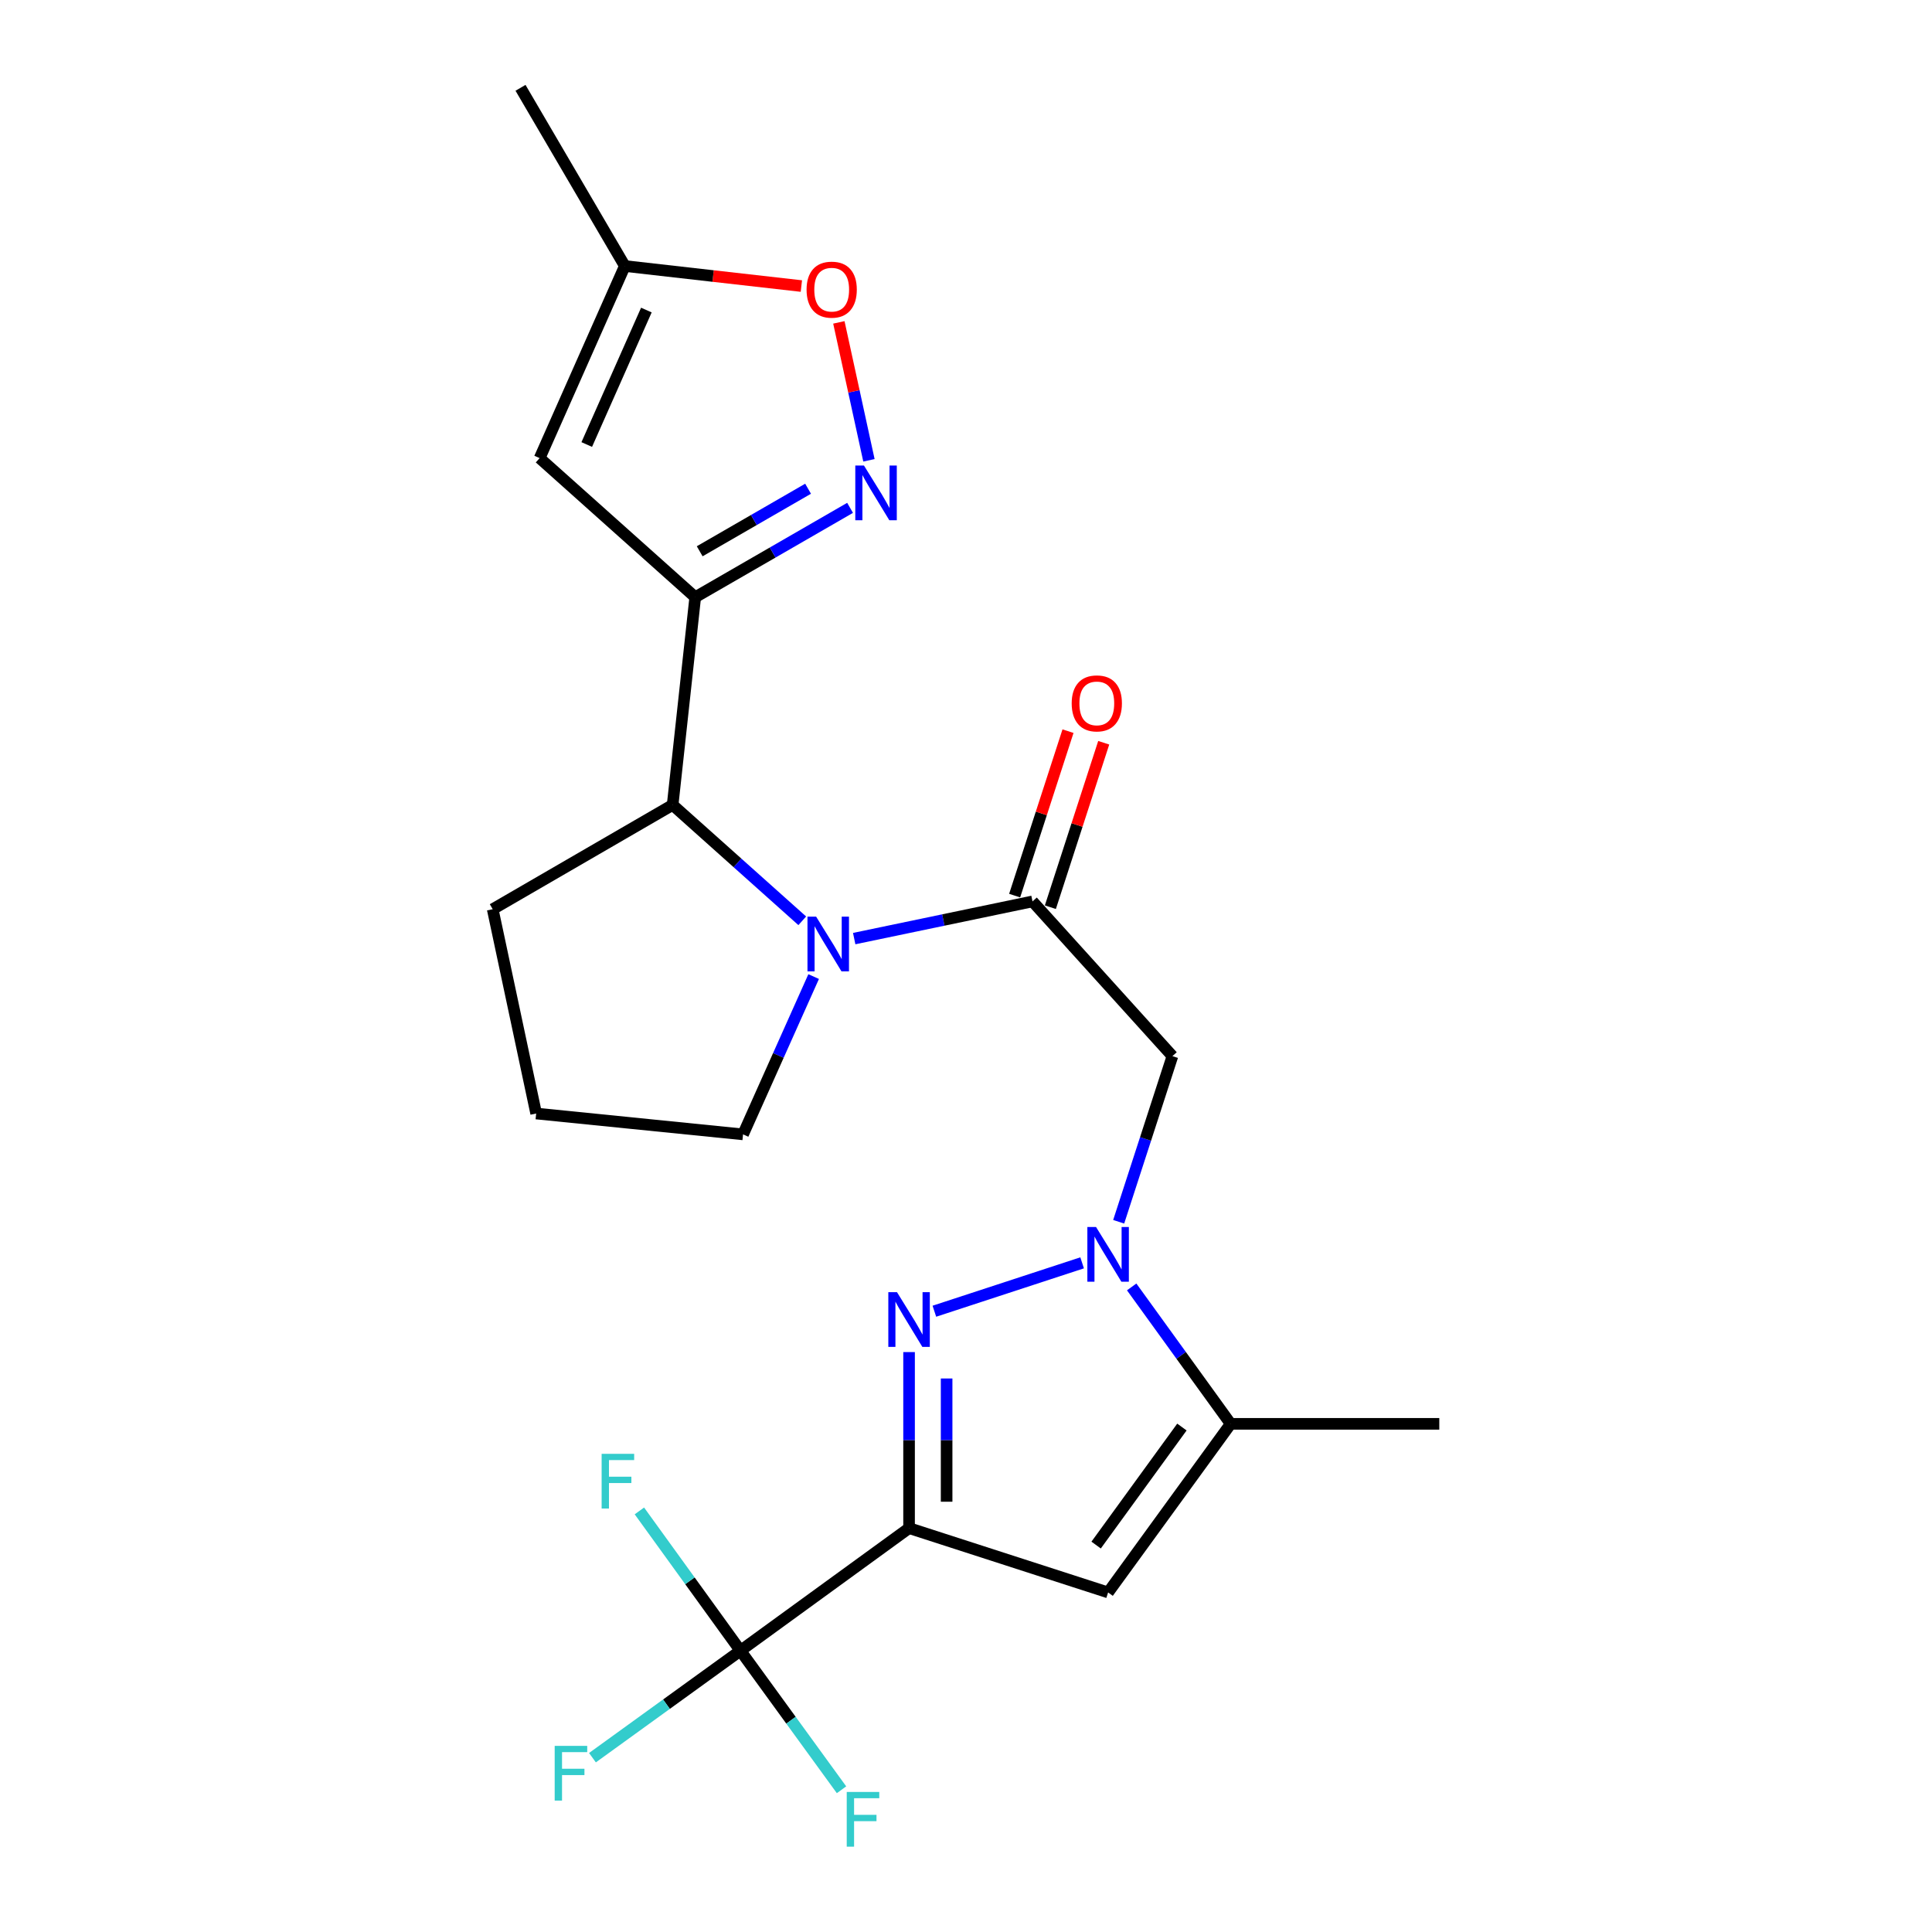 <?xml version='1.0' encoding='iso-8859-1'?>
<svg version='1.1' baseProfile='full'
              xmlns='http://www.w3.org/2000/svg'
                      xmlns:rdkit='http://www.rdkit.org/xml'
                      xmlns:xlink='http://www.w3.org/1999/xlink'
                  xml:space='preserve'
width='1000px' height='1000px' viewBox='0 0 1000 1000'>
<!-- END OF HEADER -->
<rect style='opacity:1.0;fill:#FFFFFF;stroke:none' width='1000' height='1000' x='0' y='0'> </rect>
<path class='bond-1' d='M 470.532,790.955 L 470.532,745.395' style='fill:none;fill-rule:evenodd;stroke:#000000;stroke-width:6px;stroke-linecap:butt;stroke-linejoin:miter;stroke-opacity:1' />
<path class='bond-1' d='M 470.532,745.395 L 470.532,699.834' style='fill:none;fill-rule:evenodd;stroke:#0000FF;stroke-width:6px;stroke-linecap:butt;stroke-linejoin:miter;stroke-opacity:1' />
<path class='bond-1' d='M 489.969,777.287 L 489.969,745.395' style='fill:none;fill-rule:evenodd;stroke:#000000;stroke-width:6px;stroke-linecap:butt;stroke-linejoin:miter;stroke-opacity:1' />
<path class='bond-1' d='M 489.969,745.395 L 489.969,713.502' style='fill:none;fill-rule:evenodd;stroke:#0000FF;stroke-width:6px;stroke-linecap:butt;stroke-linejoin:miter;stroke-opacity:1' />
<path class='bond-5' d='M 470.532,790.955 L 573.557,824.246' style='fill:none;fill-rule:evenodd;stroke:#000000;stroke-width:6px;stroke-linecap:butt;stroke-linejoin:miter;stroke-opacity:1' />
<path class='bond-8' d='M 470.532,790.955 L 383.251,854.394' style='fill:none;fill-rule:evenodd;stroke:#000000;stroke-width:6px;stroke-linecap:butt;stroke-linejoin:miter;stroke-opacity:1' />
<path class='bond-0' d='M 560.106,653.645 L 483.628,678.686' style='fill:none;fill-rule:evenodd;stroke:#0000FF;stroke-width:6px;stroke-linecap:butt;stroke-linejoin:miter;stroke-opacity:1' />
<path class='bond-7' d='M 579.026,632.385 L 592.937,589.517' style='fill:none;fill-rule:evenodd;stroke:#0000FF;stroke-width:6px;stroke-linecap:butt;stroke-linejoin:miter;stroke-opacity:1' />
<path class='bond-7' d='M 592.937,589.517 L 606.847,546.648' style='fill:none;fill-rule:evenodd;stroke:#000000;stroke-width:6px;stroke-linecap:butt;stroke-linejoin:miter;stroke-opacity:1' />
<path class='bond-23' d='M 585.753,666.108 L 611.374,701.542' style='fill:none;fill-rule:evenodd;stroke:#0000FF;stroke-width:6px;stroke-linecap:butt;stroke-linejoin:miter;stroke-opacity:1' />
<path class='bond-23' d='M 611.374,701.542 L 636.995,736.976' style='fill:none;fill-rule:evenodd;stroke:#000000;stroke-width:6px;stroke-linecap:butt;stroke-linejoin:miter;stroke-opacity:1' />
<path class='bond-2' d='M 442.13,485.817 L 488.277,476.193' style='fill:none;fill-rule:evenodd;stroke:#0000FF;stroke-width:6px;stroke-linecap:butt;stroke-linejoin:miter;stroke-opacity:1' />
<path class='bond-2' d='M 488.277,476.193 L 534.424,466.57' style='fill:none;fill-rule:evenodd;stroke:#000000;stroke-width:6px;stroke-linecap:butt;stroke-linejoin:miter;stroke-opacity:1' />
<path class='bond-11' d='M 415.249,476.604 L 381.703,446.616' style='fill:none;fill-rule:evenodd;stroke:#0000FF;stroke-width:6px;stroke-linecap:butt;stroke-linejoin:miter;stroke-opacity:1' />
<path class='bond-11' d='M 381.703,446.616 L 348.157,416.628' style='fill:none;fill-rule:evenodd;stroke:#000000;stroke-width:6px;stroke-linecap:butt;stroke-linejoin:miter;stroke-opacity:1' />
<path class='bond-18' d='M 421.146,505.478 L 402.873,546.315' style='fill:none;fill-rule:evenodd;stroke:#0000FF;stroke-width:6px;stroke-linecap:butt;stroke-linejoin:miter;stroke-opacity:1' />
<path class='bond-18' d='M 402.873,546.315 L 384.601,587.152' style='fill:none;fill-rule:evenodd;stroke:#000000;stroke-width:6px;stroke-linecap:butt;stroke-linejoin:miter;stroke-opacity:1' />
<path class='bond-3' d='M 359.851,309.112 L 348.157,416.628' style='fill:none;fill-rule:evenodd;stroke:#000000;stroke-width:6px;stroke-linecap:butt;stroke-linejoin:miter;stroke-opacity:1' />
<path class='bond-6' d='M 359.851,309.112 L 399.924,285.989' style='fill:none;fill-rule:evenodd;stroke:#000000;stroke-width:6px;stroke-linecap:butt;stroke-linejoin:miter;stroke-opacity:1' />
<path class='bond-6' d='M 399.924,285.989 L 439.997,262.866' style='fill:none;fill-rule:evenodd;stroke:#0000FF;stroke-width:6px;stroke-linecap:butt;stroke-linejoin:miter;stroke-opacity:1' />
<path class='bond-6' d='M 362.159,285.34 L 390.21,269.154' style='fill:none;fill-rule:evenodd;stroke:#000000;stroke-width:6px;stroke-linecap:butt;stroke-linejoin:miter;stroke-opacity:1' />
<path class='bond-6' d='M 390.21,269.154 L 418.261,252.968' style='fill:none;fill-rule:evenodd;stroke:#0000FF;stroke-width:6px;stroke-linecap:butt;stroke-linejoin:miter;stroke-opacity:1' />
<path class='bond-10' d='M 359.851,309.112 L 279.319,237.121' style='fill:none;fill-rule:evenodd;stroke:#000000;stroke-width:6px;stroke-linecap:butt;stroke-linejoin:miter;stroke-opacity:1' />
<path class='bond-4' d='M 534.424,466.57 L 606.847,546.648' style='fill:none;fill-rule:evenodd;stroke:#000000;stroke-width:6px;stroke-linecap:butt;stroke-linejoin:miter;stroke-opacity:1' />
<path class='bond-14' d='M 543.668,469.569 L 557.477,427.006' style='fill:none;fill-rule:evenodd;stroke:#000000;stroke-width:6px;stroke-linecap:butt;stroke-linejoin:miter;stroke-opacity:1' />
<path class='bond-14' d='M 557.477,427.006 L 571.285,384.443' style='fill:none;fill-rule:evenodd;stroke:#FF0000;stroke-width:6px;stroke-linecap:butt;stroke-linejoin:miter;stroke-opacity:1' />
<path class='bond-14' d='M 525.18,463.571 L 538.989,421.008' style='fill:none;fill-rule:evenodd;stroke:#000000;stroke-width:6px;stroke-linecap:butt;stroke-linejoin:miter;stroke-opacity:1' />
<path class='bond-14' d='M 538.989,421.008 L 552.797,378.445' style='fill:none;fill-rule:evenodd;stroke:#FF0000;stroke-width:6px;stroke-linecap:butt;stroke-linejoin:miter;stroke-opacity:1' />
<path class='bond-9' d='M 573.557,824.246 L 636.995,736.976' style='fill:none;fill-rule:evenodd;stroke:#000000;stroke-width:6px;stroke-linecap:butt;stroke-linejoin:miter;stroke-opacity:1' />
<path class='bond-9' d='M 567.351,799.727 L 611.758,738.638' style='fill:none;fill-rule:evenodd;stroke:#000000;stroke-width:6px;stroke-linecap:butt;stroke-linejoin:miter;stroke-opacity:1' />
<path class='bond-12' d='M 449.763,238.257 L 441.979,202.559' style='fill:none;fill-rule:evenodd;stroke:#0000FF;stroke-width:6px;stroke-linecap:butt;stroke-linejoin:miter;stroke-opacity:1' />
<path class='bond-12' d='M 441.979,202.559 L 434.194,166.862' style='fill:none;fill-rule:evenodd;stroke:#FF0000;stroke-width:6px;stroke-linecap:butt;stroke-linejoin:miter;stroke-opacity:1' />
<path class='bond-15' d='M 383.251,854.394 L 409.412,890.387' style='fill:none;fill-rule:evenodd;stroke:#000000;stroke-width:6px;stroke-linecap:butt;stroke-linejoin:miter;stroke-opacity:1' />
<path class='bond-15' d='M 409.412,890.387 L 435.572,926.379' style='fill:none;fill-rule:evenodd;stroke:#33CCCC;stroke-width:6px;stroke-linecap:butt;stroke-linejoin:miter;stroke-opacity:1' />
<path class='bond-16' d='M 383.251,854.394 L 344.952,882.086' style='fill:none;fill-rule:evenodd;stroke:#000000;stroke-width:6px;stroke-linecap:butt;stroke-linejoin:miter;stroke-opacity:1' />
<path class='bond-16' d='M 344.952,882.086 L 306.653,909.777' style='fill:none;fill-rule:evenodd;stroke:#33CCCC;stroke-width:6px;stroke-linecap:butt;stroke-linejoin:miter;stroke-opacity:1' />
<path class='bond-17' d='M 383.251,854.394 L 357.1,818.222' style='fill:none;fill-rule:evenodd;stroke:#000000;stroke-width:6px;stroke-linecap:butt;stroke-linejoin:miter;stroke-opacity:1' />
<path class='bond-17' d='M 357.1,818.222 L 330.949,782.05' style='fill:none;fill-rule:evenodd;stroke:#33CCCC;stroke-width:6px;stroke-linecap:butt;stroke-linejoin:miter;stroke-opacity:1' />
<path class='bond-19' d='M 636.995,736.976 L 744.977,736.976' style='fill:none;fill-rule:evenodd;stroke:#000000;stroke-width:6px;stroke-linecap:butt;stroke-linejoin:miter;stroke-opacity:1' />
<path class='bond-13' d='M 279.319,237.121 L 323.408,137.692' style='fill:none;fill-rule:evenodd;stroke:#000000;stroke-width:6px;stroke-linecap:butt;stroke-linejoin:miter;stroke-opacity:1' />
<path class='bond-13' d='M 303.701,230.085 L 334.563,160.485' style='fill:none;fill-rule:evenodd;stroke:#000000;stroke-width:6px;stroke-linecap:butt;stroke-linejoin:miter;stroke-opacity:1' />
<path class='bond-20' d='M 348.157,416.628 L 255.023,470.608' style='fill:none;fill-rule:evenodd;stroke:#000000;stroke-width:6px;stroke-linecap:butt;stroke-linejoin:miter;stroke-opacity:1' />
<path class='bond-25' d='M 414.788,148.059 L 369.098,142.876' style='fill:none;fill-rule:evenodd;stroke:#FF0000;stroke-width:6px;stroke-linecap:butt;stroke-linejoin:miter;stroke-opacity:1' />
<path class='bond-25' d='M 369.098,142.876 L 323.408,137.692' style='fill:none;fill-rule:evenodd;stroke:#000000;stroke-width:6px;stroke-linecap:butt;stroke-linejoin:miter;stroke-opacity:1' />
<path class='bond-22' d='M 323.408,137.692 L 269.417,45.455' style='fill:none;fill-rule:evenodd;stroke:#000000;stroke-width:6px;stroke-linecap:butt;stroke-linejoin:miter;stroke-opacity:1' />
<path class='bond-21' d='M 384.601,587.152 L 277.516,576.354' style='fill:none;fill-rule:evenodd;stroke:#000000;stroke-width:6px;stroke-linecap:butt;stroke-linejoin:miter;stroke-opacity:1' />
<path class='bond-24' d='M 255.023,470.608 L 277.516,576.354' style='fill:none;fill-rule:evenodd;stroke:#000000;stroke-width:6px;stroke-linecap:butt;stroke-linejoin:miter;stroke-opacity:1' />
<path  class='atom-1' d='M 567.297 635.081
L 576.577 650.081
Q 577.497 651.561, 578.977 654.241
Q 580.457 656.921, 580.537 657.081
L 580.537 635.081
L 584.297 635.081
L 584.297 663.401
L 580.417 663.401
L 570.457 647.001
Q 569.297 645.081, 568.057 642.881
Q 566.857 640.681, 566.497 640.001
L 566.497 663.401
L 562.817 663.401
L 562.817 635.081
L 567.297 635.081
' fill='#0000FF'/>
<path  class='atom-2' d='M 464.272 668.814
L 473.552 683.814
Q 474.472 685.294, 475.952 687.974
Q 477.432 690.654, 477.512 690.814
L 477.512 668.814
L 481.272 668.814
L 481.272 697.134
L 477.392 697.134
L 467.432 680.734
Q 466.272 678.814, 465.032 676.614
Q 463.832 674.414, 463.472 673.734
L 463.472 697.134
L 459.792 697.134
L 459.792 668.814
L 464.272 668.814
' fill='#0000FF'/>
<path  class='atom-3' d='M 422.429 474.459
L 431.709 489.459
Q 432.629 490.939, 434.109 493.619
Q 435.589 496.299, 435.669 496.459
L 435.669 474.459
L 439.429 474.459
L 439.429 502.779
L 435.549 502.779
L 425.589 486.379
Q 424.429 484.459, 423.189 482.259
Q 421.989 480.059, 421.629 479.379
L 421.629 502.779
L 417.949 502.779
L 417.949 474.459
L 422.429 474.459
' fill='#0000FF'/>
<path  class='atom-7' d='M 447.179 240.95
L 456.459 255.95
Q 457.379 257.43, 458.859 260.11
Q 460.339 262.79, 460.419 262.95
L 460.419 240.95
L 464.179 240.95
L 464.179 269.27
L 460.299 269.27
L 450.339 252.87
Q 449.179 250.95, 447.939 248.75
Q 446.739 246.55, 446.379 245.87
L 446.379 269.27
L 442.699 269.27
L 442.699 240.95
L 447.179 240.95
' fill='#0000FF'/>
<path  class='atom-13' d='M 417.482 149.92
Q 417.482 143.12, 420.842 139.32
Q 424.202 135.52, 430.482 135.52
Q 436.762 135.52, 440.122 139.32
Q 443.482 143.12, 443.482 149.92
Q 443.482 156.8, 440.082 160.72
Q 436.682 164.6, 430.482 164.6
Q 424.242 164.6, 420.842 160.72
Q 417.482 156.84, 417.482 149.92
M 430.482 161.4
Q 434.802 161.4, 437.122 158.52
Q 439.482 155.6, 439.482 149.92
Q 439.482 144.36, 437.122 141.56
Q 434.802 138.72, 430.482 138.72
Q 426.162 138.72, 423.802 141.52
Q 421.482 144.32, 421.482 149.92
Q 421.482 155.64, 423.802 158.52
Q 426.162 161.4, 430.482 161.4
' fill='#FF0000'/>
<path  class='atom-15' d='M 554.704 364.068
Q 554.704 357.268, 558.064 353.468
Q 561.424 349.668, 567.704 349.668
Q 573.984 349.668, 577.344 353.468
Q 580.704 357.268, 580.704 364.068
Q 580.704 370.948, 577.304 374.868
Q 573.904 378.748, 567.704 378.748
Q 561.464 378.748, 558.064 374.868
Q 554.704 370.988, 554.704 364.068
M 567.704 375.548
Q 572.024 375.548, 574.344 372.668
Q 576.704 369.748, 576.704 364.068
Q 576.704 358.508, 574.344 355.708
Q 572.024 352.868, 567.704 352.868
Q 563.384 352.868, 561.024 355.668
Q 558.704 358.468, 558.704 364.068
Q 558.704 369.788, 561.024 372.668
Q 563.384 375.548, 567.704 375.548
' fill='#FF0000'/>
<path  class='atom-16' d='M 438.27 927.515
L 455.11 927.515
L 455.11 930.755
L 442.07 930.755
L 442.07 939.355
L 453.67 939.355
L 453.67 942.635
L 442.07 942.635
L 442.07 955.835
L 438.27 955.835
L 438.27 927.515
' fill='#33CCCC'/>
<path  class='atom-17' d='M 287.107 903.662
L 303.947 903.662
L 303.947 906.902
L 290.907 906.902
L 290.907 915.502
L 302.507 915.502
L 302.507 918.782
L 290.907 918.782
L 290.907 931.982
L 287.107 931.982
L 287.107 903.662
' fill='#33CCCC'/>
<path  class='atom-18' d='M 311.403 752.5
L 328.243 752.5
L 328.243 755.74
L 315.203 755.74
L 315.203 764.34
L 326.803 764.34
L 326.803 767.62
L 315.203 767.62
L 315.203 780.82
L 311.403 780.82
L 311.403 752.5
' fill='#33CCCC'/>
</svg>
